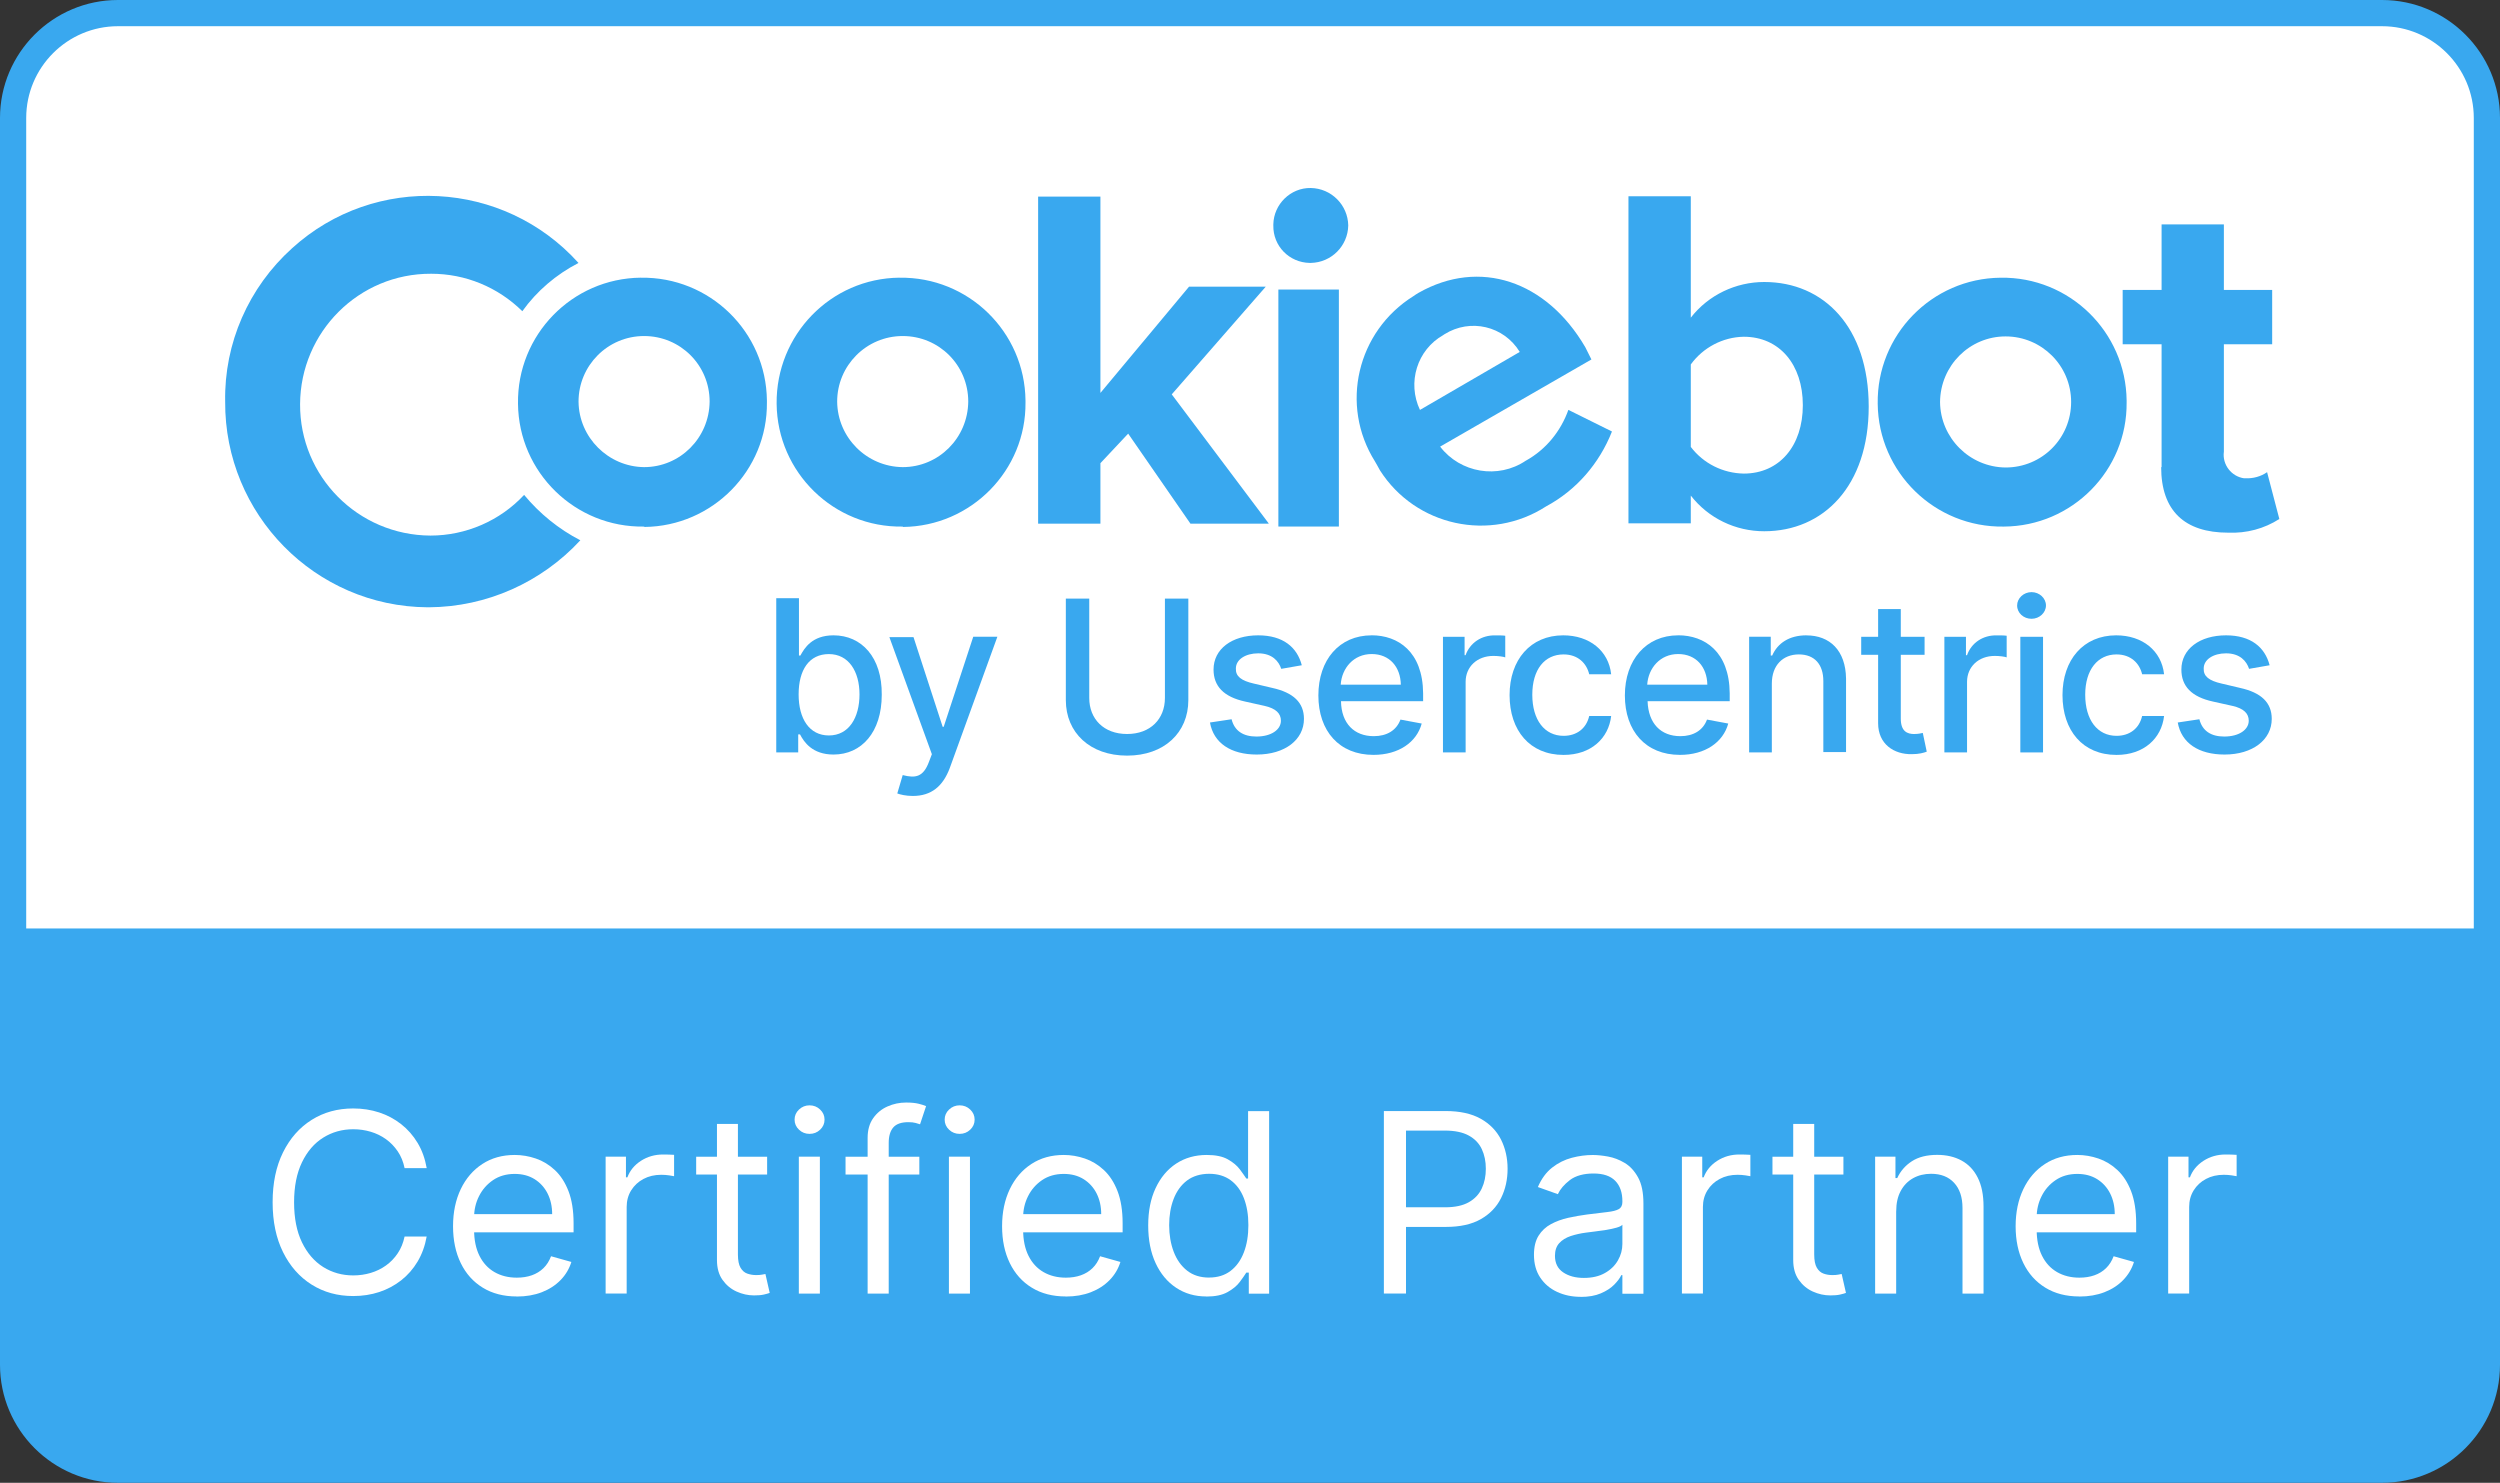 <svg xmlns="http://www.w3.org/2000/svg" id="a" width="48px" height="28.47px" viewBox="0 0 48 28.47"><rect x="0" y="0" width="48" height="28.47" fill="#333333" stroke="none"/><g transform="scale(0.08 0.08)"><clipPath id="clip-path-84b9708f-1bf7-4341-8a44-14036ff50234"><rect x="0" y="0" width="600" height="355.87"/></clipPath><g xmlns:default="http://www.w3.org/2000/svg" clip-path="url(#clip-path-84b9708f-1bf7-4341-8a44-14036ff50234)"><g xmlns:default="http://www.w3.org/2000/svg" transform="scale(1 1)"><g xmlns:default="http://www.w3.org/2000/svg" transform="translate(-0 -0)"><defs xmlns:default="http://www.w3.org/2000/svg"><style>.b{fill:#fff;}.c{fill:#39a8ef;}</style></defs><path xmlns:default="http://www.w3.org/2000/svg" class="b" d="M596.85,223.78H3.15V27.96C3.15,14.26,14.25,3.15,27.96,3.15H571.68c13.9,0,25.17,11.27,25.17,25.17V223.78Z"/><path xmlns:default="http://www.w3.org/2000/svg" class="c" d="M596.85,222.83H3.15v104.72c0,13.9,11.27,25.17,25.17,25.17H571.68c13.9,0,25.17-11.27,25.17-25.17v-104.72Z"/><path xmlns:default="http://www.w3.org/2000/svg" class="c" d="M200.05,152.48c-5.19,0-7,3.11-7.95,4.84h-.35v-13.75h-5.45v37h5.27v-4.32h.43c.95,1.82,2.94,4.84,8.04,4.84,6.74,0,11.58-5.36,11.58-14.35,.09-8.99-4.84-14.26-11.58-14.26Zm-1.12,24.03c-4.67,0-7.26-3.98-7.26-9.85s2.51-9.68,7.26-9.68,7.35,4.15,7.35,9.68-2.51,9.85-7.35,9.85Z"/><path xmlns:default="http://www.w3.org/2000/svg" class="c" d="M226.5,174.44h-.26l-7-21.53h-5.79l10.2,28.1-.69,1.81c-1.38,3.72-3.28,3.98-6.31,3.2l-1.3,4.41c.69,.26,2.07,.6,3.71,.6h0c4.49,0,7.26-2.34,8.9-6.74l11.41-31.47h-5.79l-7.09,21.61Z"/><path xmlns:default="http://www.w3.org/2000/svg" class="c" d="M279.58,167.52c0,5.01-3.46,8.64-9.08,8.64s-9.08-3.63-9.08-8.64v-23.86h-5.62v24.38c0,7.78,5.79,13.31,14.7,13.31s14.7-5.53,14.7-13.31v-24.38h-5.62v23.86Z"/><path xmlns:default="http://www.w3.org/2000/svg" class="c" d="M305.34,165.1l-4.41-1.04c-3.03-.69-4.41-1.73-4.32-3.63,0-2.16,2.33-3.63,5.36-3.63,3.37,0,4.93,1.9,5.53,3.72l4.93-.86c-1.12-4.32-4.49-7.18-10.46-7.18-6.31,0-10.72,3.28-10.72,8.21,0,3.98,2.42,6.57,7.61,7.69l4.67,1.04c2.68,.61,3.89,1.81,3.89,3.55,0,2.16-2.33,3.8-5.88,3.8-3.2,0-5.27-1.38-5.96-4.15l-5.19,.78c.87,4.93,5.01,7.69,11.24,7.69,6.74,0,11.32-3.55,11.32-8.56,0-3.89-2.51-6.31-7.61-7.43Z"/><path xmlns:default="http://www.w3.org/2000/svg" class="c" d="M329.2,152.48c-7.78,0-12.79,5.88-12.79,14.43s5.01,14.26,13.22,14.26c6.05,0,10.37-3.03,11.58-7.52l-5.1-.95c-.95,2.59-3.28,3.98-6.4,3.98-4.67,0-7.78-3.02-7.87-8.39h19.71v-1.9c-.09-10.03-6.05-13.92-12.36-13.92Zm-7.43,11.84c.26-3.98,3.11-7.35,7.43-7.35s6.92,3.11,7,7.35h-14.43Z"/><path xmlns:default="http://www.w3.org/2000/svg" class="c" d="M351.76,157.24h-.26v-4.41h-5.19v27.75h5.44v-16.94c0-3.63,2.77-6.22,6.66-6.22,1.12,0,2.42,.17,2.85,.35v-5.19c-.52-.09-1.64-.09-2.34-.09-3.37-.09-6.14,1.81-7.18,4.75Z"/><path xmlns:default="http://www.w3.org/2000/svg" class="c" d="M375.27,157.06c3.46,0,5.53,2.16,6.14,4.76h5.27c-.61-5.62-5.19-9.34-11.5-9.34-7.87,0-12.88,5.88-12.88,14.35s4.84,14.35,12.97,14.35c6.57,0,10.8-3.98,11.41-9.34h-5.27c-.69,3.02-3.03,4.76-6.14,4.76-4.58,0-7.52-3.81-7.52-9.86s2.94-9.68,7.52-9.68Z"/><path xmlns:default="http://www.w3.org/2000/svg" class="c" d="M402.76,152.48c-7.69,0-12.79,5.88-12.79,14.43s5.01,14.26,13.22,14.26c6.05,0,10.37-3.03,11.59-7.52l-5.1-.95c-.95,2.59-3.28,3.98-6.39,3.98-4.67,0-7.69-3.02-7.87-8.39h19.71v-1.9c-.09-10.03-6.05-13.92-12.36-13.92Zm-7.43,11.84c.26-3.98,3.11-7.35,7.43-7.35s6.92,3.11,7,7.35h-14.44Z"/><path xmlns:default="http://www.w3.org/2000/svg" class="c" d="M433.54,152.48c-4.15,0-6.92,1.9-8.21,4.84h-.35v-4.5h-5.19v27.75h5.45v-16.51c0-4.41,2.68-7,6.48-7s5.88,2.42,5.88,6.4v17.03h5.45v-17.63c-.09-6.74-3.89-10.37-9.51-10.37Z"/><path xmlns:default="http://www.w3.org/2000/svg" class="c" d="M459.47,176.17c-1.73,0-3.28-.61-3.28-3.72v-15.3h5.71v-4.32h-5.71v-6.66h-5.44v6.66h-4.06v4.32h4.06v16.42c0,5.01,3.8,7.52,8.12,7.43,1.73,0,2.85-.34,3.55-.6l-.95-4.5c-.43,.09-1.04,.26-1.99,.26Z"/><path xmlns:default="http://www.w3.org/2000/svg" class="c" d="M472.09,157.24h-.26v-4.41h-5.18v27.75h5.44v-16.94c0-3.63,2.77-6.22,6.66-6.22,1.12,0,2.42,.17,2.85,.35v-5.19c-.52-.09-1.64-.09-2.34-.09-3.37-.09-6.14,1.81-7.17,4.75Z"/><path xmlns:default="http://www.w3.org/2000/svg" class="c" d="M487.57,142.11c-1.9,0-3.46,1.47-3.46,3.2,0,1.82,1.56,3.2,3.46,3.2s3.46-1.47,3.46-3.2-1.56-3.2-3.46-3.2Z"/><rect xmlns:default="http://www.w3.org/2000/svg" class="c" x="484.88" y="152.83" width="5.45" height="27.75"/><path xmlns:default="http://www.w3.org/2000/svg" class="c" d="M507.97,157.06c3.46,0,5.53,2.16,6.14,4.76h5.27c-.61-5.62-5.18-9.34-11.5-9.34-7.87,0-12.88,5.88-12.88,14.35s4.84,14.35,12.97,14.35c6.57,0,10.8-3.98,11.41-9.34h-5.27c-.69,3.02-3.02,4.76-6.14,4.76-4.58,0-7.52-3.81-7.52-9.86s3.03-9.68,7.52-9.68Z"/><path xmlns:default="http://www.w3.org/2000/svg" class="c" d="M537.62,165.1l-4.41-1.04c-3.03-.69-4.41-1.73-4.32-3.63,0-2.16,2.33-3.63,5.36-3.63,3.37,0,4.93,1.9,5.53,3.72l4.93-.86c-1.12-4.32-4.49-7.18-10.46-7.18-6.31,0-10.72,3.28-10.72,8.21,0,3.98,2.42,6.57,7.61,7.69l4.67,1.04c2.68,.61,3.89,1.81,3.89,3.55,0,2.16-2.33,3.8-5.88,3.8-3.2,0-5.27-1.38-5.97-4.15l-5.19,.78c.87,4.93,5.01,7.69,11.24,7.69,6.74,0,11.32-3.55,11.32-8.56,0-3.89-2.51-6.31-7.61-7.43Z"/><polygon xmlns:default="http://www.w3.org/2000/svg" class="c" points="304.47 125.6 281.22 94.65 303.78 68.8 285.37 68.8 264.1 94.3 264.1 47.19 249.15 47.19 249.15 125.68 264.1 125.68 264.1 111.16 270.76 104.07 285.71 125.68 304.47 125.68 304.47 125.6"/><path xmlns:default="http://www.w3.org/2000/svg" class="c" d="M314.33,63.1h.26c4.93-.09,8.9-4.06,8.99-8.99-.09-4.93-4.06-8.9-8.99-8.99-4.84-.09-8.9,3.89-8.99,8.73v.26c-.09,4.93,3.8,8.9,8.73,8.99Z"/><rect xmlns:default="http://www.w3.org/2000/svg" class="c" x="306.81" y="69.49" width="14.52" height="56.88"/><path xmlns:default="http://www.w3.org/2000/svg" class="c" d="M518.77,112.11h-.09c0,10.46,5.62,15.73,16.08,15.73,4.41,.18,8.64-.95,12.28-3.28l-2.94-11.24c-1.47,1.04-3.37,1.55-5.18,1.47h-.35c-3.03-.43-5.27-3.28-4.84-6.4v-25.76h11.59v-13.05h-11.59v-15.73h-14.95v15.73h-9.34v13.05h9.34v29.48Z"/><path xmlns:default="http://www.w3.org/2000/svg" class="c" d="M405.79,118.94c4.23,5.44,10.72,8.56,17.63,8.56,14.18,0,25.07-10.81,25.07-29.91s-10.8-29.91-25.07-29.91c-6.83,0-13.4,3.11-17.63,8.56v-29.13h-14.96V125.6h14.96v-6.66Zm0-31.47c2.94-4.06,7.69-6.57,12.71-6.65,8.56,0,14.18,6.65,14.18,16.42s-5.62,16.42-14.18,16.42c-5.01-.09-9.68-2.42-12.71-6.4v-19.8Z"/><path xmlns:default="http://www.w3.org/2000/svg" class="c" d="M366.2,110.56c-6.66,4.5-15.73,2.94-20.57-3.37l36.31-20.92-1.47-2.94c-9.34-15.99-25.41-21.35-40.02-13.05-.43,.26-.86,.52-1.21,.78-13.57,8.47-17.72,26.19-9.25,39.68,.43,.78,.86,1.47,1.21,2.16,8.56,13.4,26.45,17.29,39.85,8.64,7.26-3.89,12.79-10.29,15.82-17.98l-10.46-5.19c-1.82,5.1-5.36,9.51-10.2,12.19Zm-19.79-30.17l.26-.17c6.22-3.89,14.26-1.99,18.07,4.24l-23.95,13.92c-3.11-6.57-.69-14.44,5.62-17.98Z"/><path xmlns:default="http://www.w3.org/2000/svg" class="c" d="M125.79,118.77c-5.79,6.23-14,9.77-22.48,9.77-17.38-.09-31.38-14.17-31.29-31.55,.09-17.29,14.09-31.38,31.47-31.29,8.21,0,15.99,3.2,21.87,8.99,3.46-4.84,8.12-8.82,13.48-11.58-17.98-19.97-48.84-21.61-68.72-3.55-10.46,9.42-16.34,22.82-16.08,36.83-.17,27.06,21.61,49.19,48.58,49.36h.35c13.83-.09,26.97-5.97,36.31-16.08-5.19-2.68-9.77-6.4-13.49-10.89Z"/><path xmlns:default="http://www.w3.org/2000/svg" class="c" d="M153.8,66.64c-16.51,.17-29.74,13.74-29.48,30.26,.17,16.51,13.75,29.74,30.26,29.48l.09,.09c16.34-.17,29.56-13.57,29.39-29.91v-.43c-.17-16.51-13.74-29.74-30.26-29.48Zm.78,45.47c-8.56-.09-15.65-7.09-15.73-15.73,0-8.64,7-15.73,15.73-15.73s15.73,7,15.73,15.73c-.09,8.73-7.09,15.73-15.73,15.73Z"/><path xmlns:default="http://www.w3.org/2000/svg" class="c" d="M215.87,66.64c-16.51,.17-29.65,13.74-29.48,30.26,.17,16.51,13.74,29.74,30.25,29.48l.09,.09c16.34-.17,29.56-13.57,29.39-29.91v-.43c-.17-16.51-13.74-29.74-30.26-29.48Zm.78,45.47c-8.65-.09-15.65-7.09-15.73-15.73,0-8.64,7-15.73,15.73-15.73s15.73,7,15.73,15.73c-.09,8.73-7.09,15.73-15.73,15.73Z"/><path xmlns:default="http://www.w3.org/2000/svg" class="c" d="M480.91,126.38c16.42-.09,29.65-13.49,29.48-29.82v-.43c-.18-16.51-13.75-29.74-30.26-29.48-16.51,.17-29.74,13.74-29.48,30.25,.17,16.51,13.74,29.74,30.26,29.48Zm.43-45.64c8.65,0,15.73,7,15.73,15.73s-7,15.73-15.73,15.73c-8.64-.09-15.65-7.09-15.73-15.73,.09-8.73,7.09-15.73,15.73-15.73Z"/><path xmlns:default="http://www.w3.org/2000/svg" class="c" d="M571.68,355.87H28.32c-15.62,0-28.32-12.71-28.32-28.32V28.32C0,12.71,12.7,0,28.32,0H571.68c15.62,0,28.32,12.71,28.32,28.32V327.55c0,15.62-12.7,28.32-28.32,28.32ZM28.32,6.29c-12.15,0-22.03,9.88-22.03,22.03V327.55c0,12.15,9.88,22.03,22.03,22.03H571.68c12.15,0,22.03-9.88,22.03-22.03V28.32c0-12.15-9.88-22.03-22.03-22.03H28.32Z"/><g xmlns:default="http://www.w3.org/2000/svg"><path class="b" d="M102.4,280.35h-5.3c-.31-1.53-.86-2.87-1.64-4.02-.78-1.15-1.72-2.13-2.82-2.92-1.1-.79-2.33-1.39-3.67-1.79s-2.74-.6-4.19-.6c-2.65,0-5.05,.67-7.2,2.01-2.15,1.34-3.85,3.32-5.11,5.93-1.26,2.61-1.89,5.81-1.89,9.6s.63,7,1.89,9.6c1.26,2.61,2.97,4.58,5.11,5.93,2.15,1.34,4.55,2.01,7.2,2.01,1.45,0,2.85-.2,4.19-.6,1.34-.4,2.56-.99,3.67-1.79,1.1-.79,2.05-1.77,2.82-2.93,.78-1.16,1.32-2.5,1.64-4.01h5.3c-.4,2.24-1.13,4.24-2.18,6.01-1.06,1.77-2.37,3.27-3.94,4.5-1.57,1.23-3.33,2.17-5.27,2.81-1.95,.64-4.03,.96-6.24,.96-3.74,0-7.06-.91-9.97-2.74-2.91-1.83-5.2-4.42-6.87-7.79s-2.5-7.36-2.5-11.98,.83-8.61,2.5-11.98c1.67-3.37,3.96-5.96,6.87-7.79,2.91-1.83,6.23-2.74,9.97-2.74,2.21,0,4.29,.32,6.24,.96,1.95,.64,3.7,1.58,5.27,2.81s2.88,2.73,3.94,4.49c1.06,1.76,1.78,3.77,2.18,6.02Z"/><path class="b" d="M124.04,311.15c-3.17,0-5.89-.7-8.18-2.11-2.29-1.4-4.05-3.37-5.28-5.9-1.23-2.53-1.85-5.48-1.85-8.84s.62-6.33,1.85-8.91c1.23-2.57,2.96-4.58,5.18-6.03s4.81-2.17,7.78-2.17c1.71,0,3.4,.29,5.07,.86s3.19,1.49,4.56,2.77c1.37,1.28,2.46,2.96,3.27,5.06,.81,2.1,1.22,4.68,1.22,7.74v2.14h-25.33v-4.36h20.19c0-1.85-.37-3.51-1.1-4.96-.73-1.45-1.78-2.6-3.12-3.44-1.35-.84-2.93-1.26-4.76-1.26-2.01,0-3.75,.5-5.21,1.49-1.46,.99-2.58,2.28-3.37,3.86s-1.18,3.28-1.18,5.09v2.91c0,2.48,.43,4.58,1.29,6.3s2.06,3.02,3.6,3.91c1.54,.89,3.33,1.34,5.37,1.34,1.33,0,2.53-.19,3.6-.57s2.01-.95,2.79-1.71,1.39-1.71,1.82-2.86l4.88,1.37c-.51,1.65-1.38,3.11-2.59,4.35s-2.71,2.22-4.49,2.91c-1.78,.69-3.79,1.04-6.01,1.04Z"/><path class="b" d="M145.35,310.46v-32.86h4.88v4.96h.34c.6-1.62,1.68-2.94,3.25-3.96,1.57-1.01,3.34-1.52,5.31-1.52,.37,0,.83,0,1.39,.02,.56,.01,.98,.04,1.26,.06v5.13c-.17-.04-.56-.11-1.17-.2-.61-.09-1.24-.14-1.91-.14-1.6,0-3.02,.33-4.27,1-1.25,.66-2.23,1.58-2.95,2.74-.72,1.16-1.08,2.49-1.08,3.97v20.79h-5.05Z"/><path class="b" d="M184.11,277.61v4.28h-17.03v-4.28h17.03Zm-12.06-7.87h5.05v31.32c0,1.43,.21,2.49,.63,3.2s.96,1.18,1.63,1.41,1.37,.35,2.11,.35c.56,0,1.01-.03,1.37-.1,.36-.06,.64-.12,.86-.16l1.03,4.54c-.34,.13-.82,.26-1.43,.4s-1.39,.2-2.33,.2c-1.43,0-2.82-.31-4.18-.92-1.36-.61-2.49-1.55-3.38-2.8s-1.34-2.84-1.34-4.75v-32.68Z"/><path class="b" d="M194.29,272.13c-.98,0-1.83-.33-2.53-1-.71-.67-1.06-1.48-1.06-2.42s.35-1.75,1.06-2.42c.71-.67,1.55-1.01,2.53-1.01s1.83,.33,2.54,1.01c.71,.67,1.06,1.48,1.06,2.42s-.35,1.75-1.06,2.42c-.71,.67-1.55,1-2.54,1Zm-2.57,38.33v-32.86h5.05v32.86h-5.05Z"/><path class="b" d="M220.64,277.61v4.28h-17.71v-4.28h17.71Zm-12.41,32.86v-37.39c0-1.88,.44-3.45,1.33-4.71,.88-1.25,2.03-2.2,3.44-2.82,1.41-.63,2.9-.94,4.47-.94,1.24,0,2.25,.1,3.04,.3,.78,.2,1.37,.38,1.75,.56l-1.45,4.36c-.26-.09-.61-.19-1.06-.32-.45-.13-1.04-.19-1.76-.19-1.67,0-2.87,.42-3.6,1.26-.73,.84-1.1,2.08-1.1,3.7v36.19h-5.05Z"/><path class="b" d="M230.31,272.13c-.98,0-1.83-.33-2.53-1-.71-.67-1.06-1.48-1.06-2.42s.35-1.75,1.06-2.42c.71-.67,1.55-1.01,2.53-1.01s1.83,.33,2.54,1.01c.71,.67,1.06,1.48,1.06,2.42s-.35,1.75-1.06,2.42c-.71,.67-1.55,1-2.54,1Zm-2.57,38.33v-32.86h5.05v32.86h-5.05Z"/><path class="b" d="M255.81,311.15c-3.17,0-5.89-.7-8.18-2.11-2.29-1.4-4.05-3.37-5.28-5.9-1.23-2.53-1.85-5.48-1.85-8.84s.62-6.33,1.85-8.91c1.23-2.57,2.96-4.58,5.18-6.03s4.81-2.17,7.78-2.17c1.71,0,3.4,.29,5.07,.86s3.19,1.49,4.56,2.77c1.37,1.28,2.46,2.96,3.27,5.06,.81,2.1,1.22,4.68,1.22,7.74v2.14h-25.33v-4.36h20.19c0-1.85-.37-3.51-1.1-4.96-.73-1.45-1.78-2.6-3.12-3.44-1.35-.84-2.93-1.26-4.76-1.26-2.01,0-3.75,.5-5.21,1.49-1.46,.99-2.58,2.28-3.37,3.86s-1.18,3.28-1.18,5.09v2.91c0,2.48,.43,4.58,1.29,6.3s2.06,3.02,3.6,3.91c1.54,.89,3.33,1.34,5.37,1.34,1.33,0,2.53-.19,3.6-.57s2.01-.95,2.79-1.71,1.39-1.71,1.82-2.86l4.88,1.37c-.51,1.65-1.38,3.11-2.59,4.35s-2.71,2.22-4.49,2.91c-1.78,.69-3.79,1.04-6.01,1.04Z"/><path class="b" d="M289.52,311.15c-2.74,0-5.16-.7-7.25-2.09-2.1-1.39-3.74-3.36-4.92-5.9-1.18-2.55-1.78-5.56-1.78-9.04s.59-6.45,1.78-8.98,2.83-4.5,4.94-5.88c2.11-1.38,4.55-2.07,7.32-2.07,2.14,0,3.83,.35,5.08,1.06,1.25,.71,2.2,1.5,2.87,2.4,.66,.89,1.18,1.62,1.55,2.19h.43v-16.17h5.05v43.81h-4.88v-5.05h-.6c-.37,.6-.9,1.35-1.58,2.26-.68,.91-1.66,1.71-2.93,2.42s-2.96,1.06-5.07,1.06Zm.68-4.54c2.02,0,3.74-.53,5.13-1.59,1.4-1.06,2.46-2.54,3.19-4.43,.73-1.89,1.09-4.07,1.09-6.56s-.36-4.6-1.07-6.45c-.71-1.85-1.77-3.29-3.17-4.32-1.4-1.03-3.12-1.55-5.18-1.55s-3.92,.55-5.34,1.64c-1.42,1.09-2.48,2.57-3.19,4.43-.71,1.86-1.06,3.95-1.06,6.26s.36,4.46,1.08,6.36c.72,1.9,1.79,3.42,3.21,4.54s3.18,1.68,5.29,1.68Z"/><path class="b" d="M332.13,310.46v-43.81h14.8c3.44,0,6.25,.62,8.44,1.85s3.81,2.9,4.87,4.99c1.05,2.1,1.58,4.44,1.58,7.02s-.52,4.93-1.57,7.04c-1.05,2.11-2.66,3.79-4.84,5.04-2.18,1.25-4.98,1.87-8.39,1.87h-10.61v-4.71h10.44c2.35,0,4.24-.41,5.67-1.22,1.43-.81,2.46-1.92,3.11-3.31,.65-1.39,.97-2.96,.97-4.72s-.32-3.32-.97-4.71-1.69-2.47-3.13-3.26c-1.44-.79-3.35-1.19-5.73-1.19h-9.33v39.1h-5.3Z"/><path class="b" d="M379.36,311.24c-2.08,0-3.97-.4-5.67-1.19-1.7-.79-3.04-1.94-4.04-3.44-1-1.5-1.5-3.33-1.5-5.46,0-1.88,.37-3.41,1.11-4.59,.74-1.18,1.73-2.1,2.97-2.77,1.24-.67,2.61-1.17,4.12-1.51,1.5-.33,3.02-.6,4.54-.8,2-.26,3.62-.45,4.87-.59,1.25-.14,2.16-.37,2.74-.7,.58-.33,.87-.9,.87-1.71v-.17c0-2.11-.57-3.75-1.72-4.92-1.15-1.17-2.88-1.75-5.21-1.75s-4.3,.53-5.67,1.58c-1.37,1.05-2.33,2.18-2.89,3.38l-4.79-1.71c.86-2,2-3.55,3.43-4.67,1.43-1.12,3-1.9,4.71-2.35,1.7-.45,3.38-.67,5.04-.67,1.05,0,2.27,.12,3.65,.37,1.38,.25,2.71,.76,4,1.53,1.29,.77,2.36,1.93,3.22,3.49,.86,1.55,1.28,3.64,1.28,6.25v21.65h-5.05v-4.45h-.26c-.34,.71-.91,1.48-1.71,2.29-.8,.81-1.86,1.5-3.19,2.07-1.33,.57-2.94,.86-4.86,.86Zm.77-4.54c2,0,3.68-.39,5.06-1.18,1.38-.78,2.42-1.8,3.12-3.04,.71-1.24,1.06-2.55,1.06-3.92v-4.62c-.21,.26-.68,.49-1.4,.7-.72,.21-1.55,.38-2.48,.54-.93,.15-1.84,.28-2.72,.38-.88,.11-1.59,.2-2.13,.27-1.31,.17-2.53,.45-3.67,.82-1.13,.38-2.05,.94-2.74,1.69-.69,.75-1.04,1.77-1.04,3.05,0,1.75,.65,3.08,1.96,3.97,1.31,.89,2.96,1.34,4.97,1.34Z"/><path class="b" d="M403.66,310.46v-32.86h4.88v4.96h.34c.6-1.62,1.68-2.94,3.25-3.96,1.57-1.01,3.34-1.52,5.31-1.52,.37,0,.83,0,1.39,.02,.56,.01,.98,.04,1.26,.06v5.13c-.17-.04-.56-.11-1.17-.2-.61-.09-1.24-.14-1.92-.14-1.6,0-3.02,.33-4.27,1-1.25,.66-2.23,1.58-2.95,2.74-.72,1.16-1.08,2.49-1.08,3.97v20.79h-5.05Z"/><path class="b" d="M442.42,277.61v4.28h-17.03v-4.28h17.03Zm-12.06-7.87h5.05v31.32c0,1.43,.21,2.49,.63,3.2,.42,.71,.96,1.18,1.62,1.41,.66,.24,1.37,.35,2.11,.35,.56,0,1.01-.03,1.37-.1,.36-.06,.64-.12,.86-.16l1.03,4.54c-.34,.13-.82,.26-1.43,.4s-1.39,.2-2.33,.2c-1.43,0-2.82-.31-4.18-.92-1.36-.61-2.49-1.55-3.38-2.8s-1.34-2.84-1.34-4.75v-32.68Z"/><path class="b" d="M455.08,290.7v19.76h-5.05v-32.86h4.88v5.13h.43c.77-1.67,1.94-3.01,3.51-4.03s3.59-1.53,6.08-1.53c2.22,0,4.17,.45,5.84,1.36,1.67,.91,2.97,2.27,3.89,4.11,.93,1.83,1.39,4.15,1.39,6.94v20.88h-5.05v-20.54c0-2.58-.67-4.59-2.01-6.04-1.34-1.45-3.18-2.17-5.52-2.17-1.61,0-3.05,.35-4.31,1.05-1.26,.7-2.26,1.72-2.98,3.06-.73,1.34-1.09,2.97-1.09,4.88Z"/><path class="b" d="M499.06,311.15c-3.17,0-5.89-.7-8.18-2.11-2.29-1.4-4.05-3.37-5.28-5.9s-1.85-5.48-1.85-8.84,.62-6.33,1.85-8.91,2.96-4.58,5.18-6.03,4.81-2.17,7.78-2.17c1.71,0,3.4,.29,5.07,.86,1.67,.57,3.19,1.49,4.56,2.77,1.37,1.28,2.46,2.96,3.27,5.06,.81,2.1,1.22,4.68,1.22,7.74v2.14h-25.33v-4.36h20.19c0-1.85-.37-3.51-1.1-4.96-.73-1.45-1.78-2.6-3.12-3.44-1.35-.84-2.93-1.26-4.76-1.26-2.01,0-3.75,.5-5.21,1.49-1.46,.99-2.59,2.28-3.37,3.86-.79,1.58-1.18,3.28-1.18,5.09v2.91c0,2.48,.43,4.58,1.29,6.3s2.06,3.02,3.6,3.91c1.54,.89,3.33,1.34,5.37,1.34,1.33,0,2.53-.19,3.6-.57,1.08-.38,2.01-.95,2.79-1.71s1.39-1.71,1.82-2.86l4.88,1.37c-.51,1.65-1.38,3.11-2.59,4.35-1.21,1.25-2.71,2.22-4.49,2.91-1.78,.69-3.79,1.04-6.01,1.04Z"/><path class="b" d="M520.36,310.46v-32.86h4.88v4.96h.34c.6-1.62,1.68-2.94,3.25-3.96,1.57-1.01,3.34-1.52,5.31-1.52,.37,0,.83,0,1.39,.02,.56,.01,.98,.04,1.26,.06v5.13c-.17-.04-.56-.11-1.17-.2-.61-.09-1.24-.14-1.92-.14-1.6,0-3.02,.33-4.27,1-1.25,.66-2.23,1.58-2.95,2.74-.72,1.16-1.08,2.49-1.08,3.97v20.79h-5.05Z"/></g></g></g></g></g></svg>
